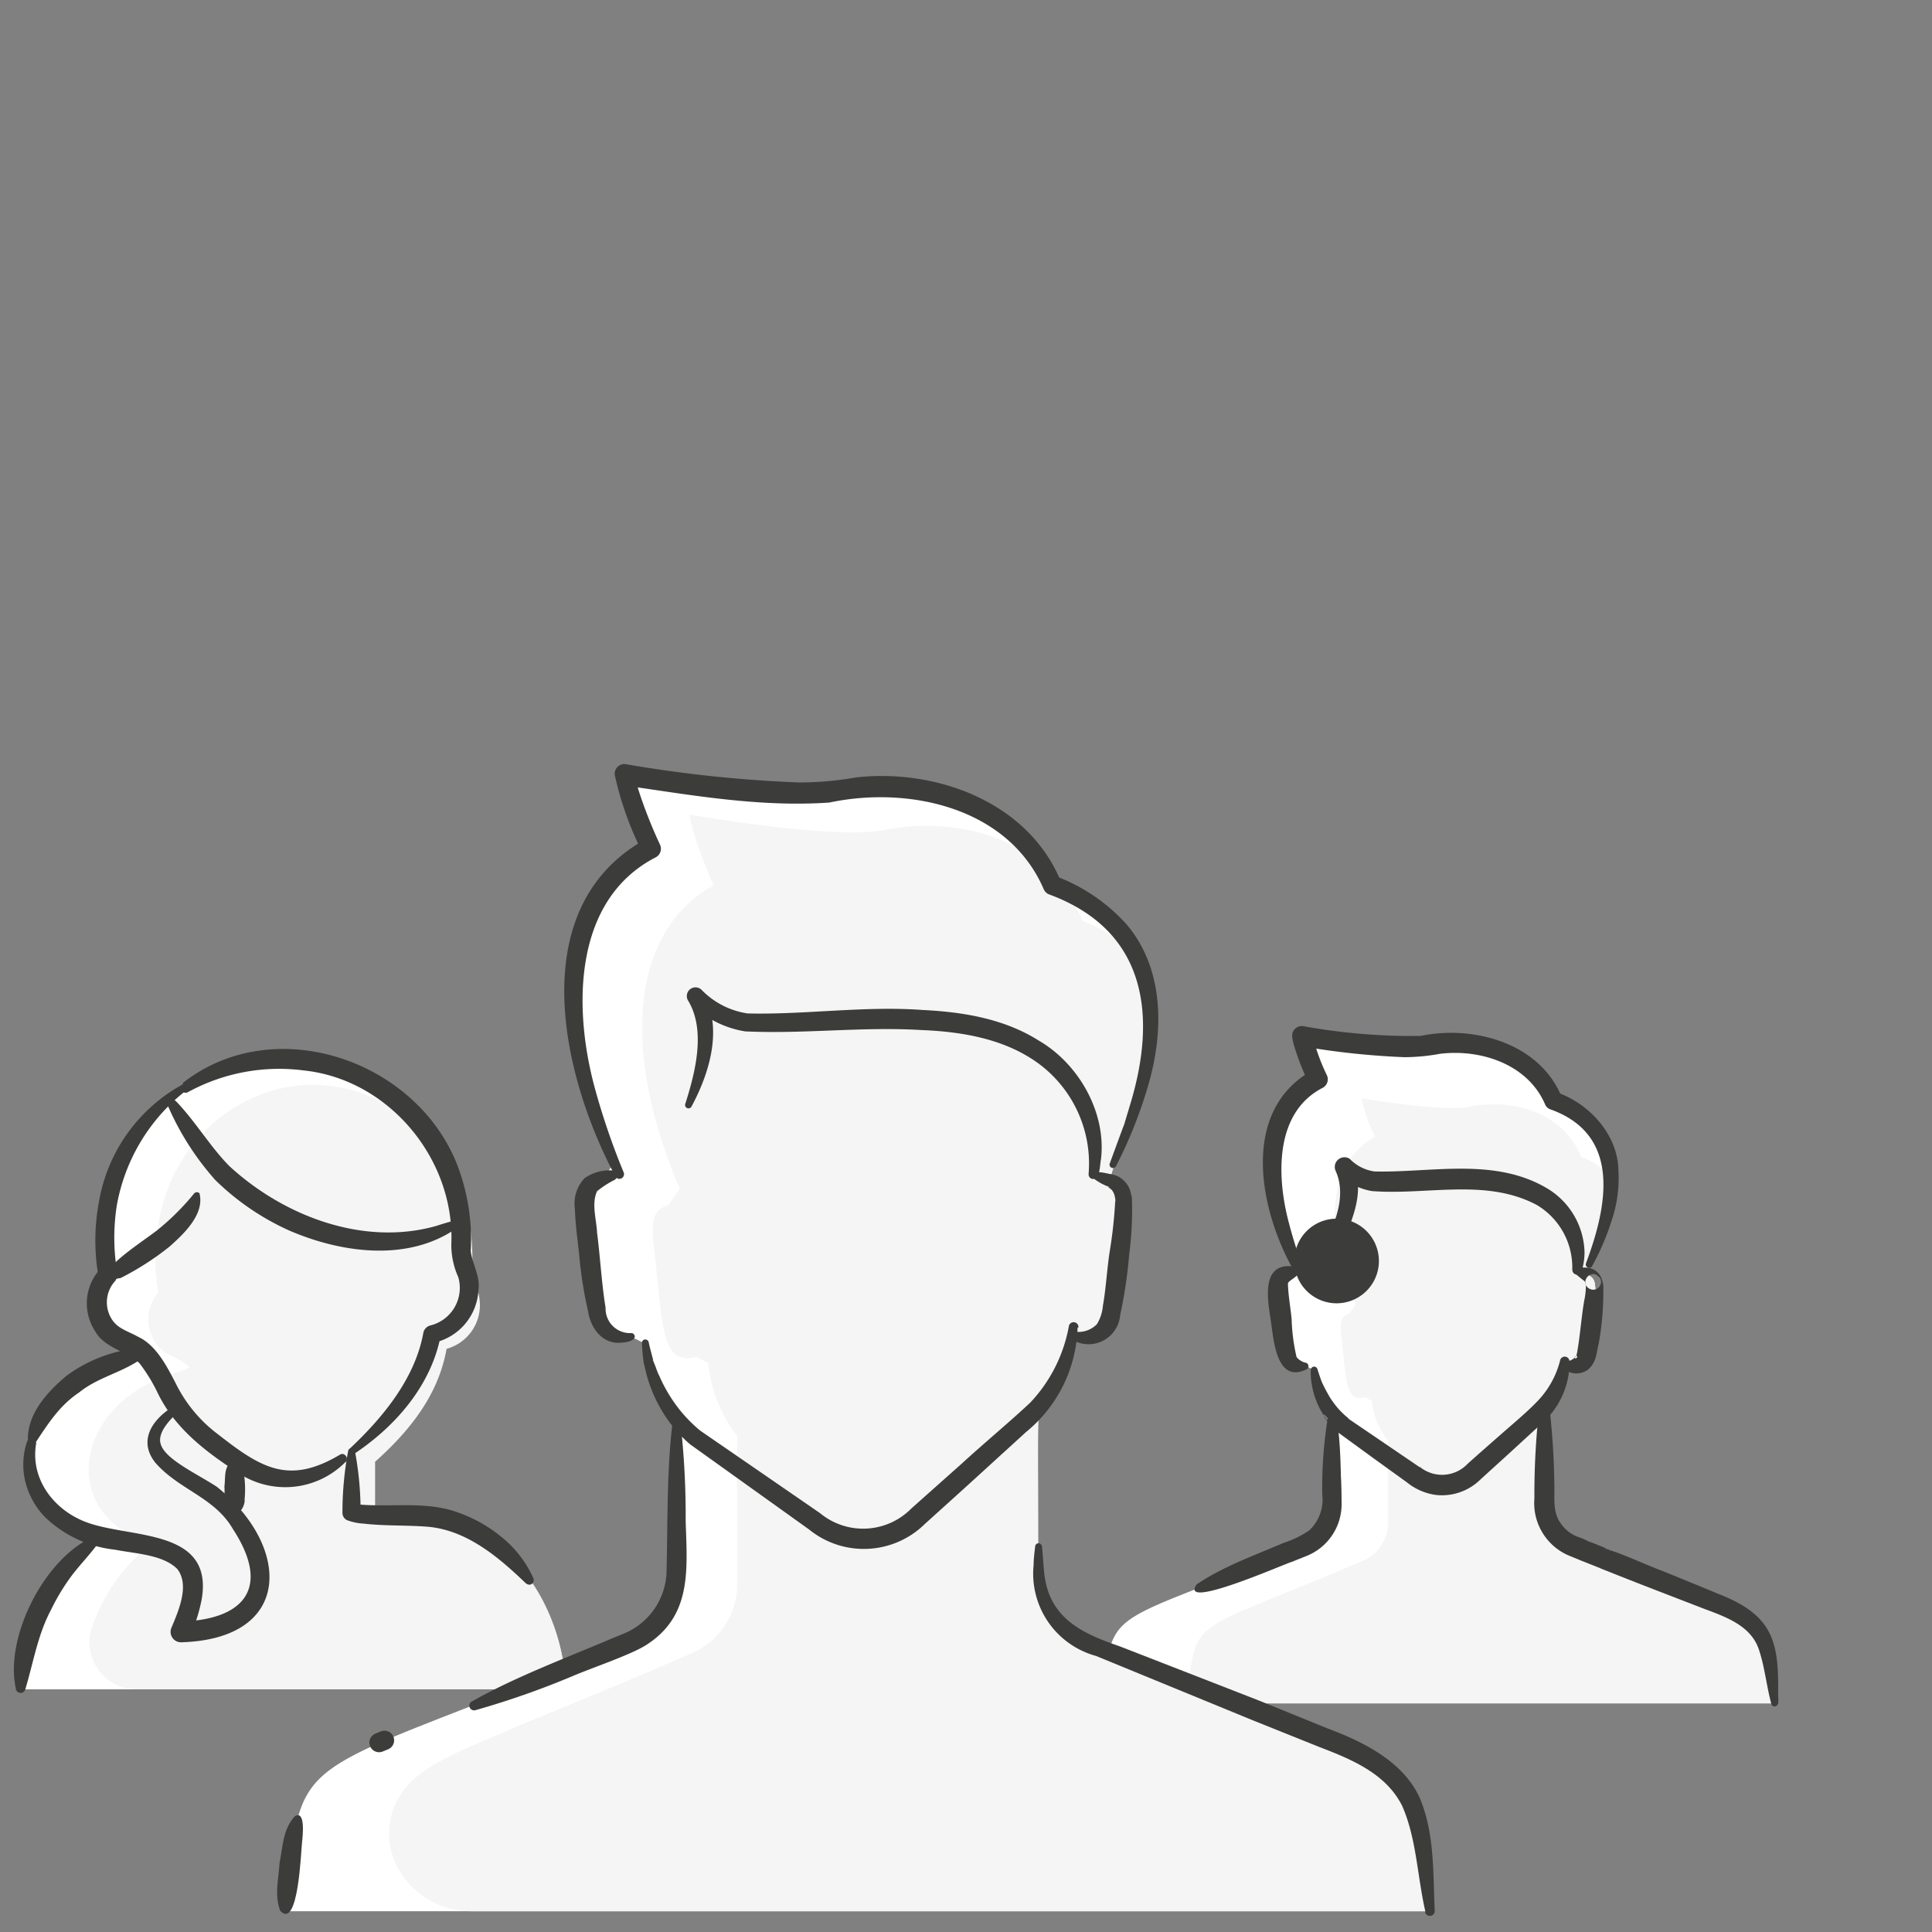 <svg id="Layer_1" data-name="Layer 1" xmlns="http://www.w3.org/2000/svg" viewBox="0 0 200 200"><rect x="0" y="0" width="200" height="200" fill="#808080" stroke="none"/><defs><style>.cls-1{fill:#fff;}.cls-2{fill:#f5f5f5;}.cls-3,.cls-5{fill:none;}.cls-4{fill:#3c3c3b;}.cls-5{stroke:#3c3c3b;stroke-linecap:round;stroke-linejoin:round;stroke-width:2px;}</style></defs><g id="Group"><path class="cls-1" d="M183.71,176.33H114.08c.88-7.51.37-8.09,8-11.15l1.49-.59c2.78-1.1,6.48-2.51,11.41-4.56a4.74,4.74,0,0,0,2.91-4.39v-9.25h0l0,0a7.71,7.71,0,0,1-.51-.72,3.91,3.91,0,0,1-.26-.44,2.93,2.93,0,0,1-.21-.39,6,6,0,0,1-.5-1.23,2.32,2.32,0,0,1-.13-.45,3.13,3.13,0,0,1-.12-.53,7,7,0,0,1-.13-.8l-.8-.39c-2.36.56-2.19-2-2.79-6.82-.25-2,.06-2.45.95-2.77l.75-1c-4.56-10.36-2.27-16.85,2.25-19.13a16.3,16.3,0,0,1-1.59-4.47s9.62,1.61,12.93,1c4.2-.84,10.65.15,13.05,5.72,4,1.58,5.56,4.12,5.92,6.83a7,7,0,0,1,.07.93c.17,4.2-2.15,8.56-2.48,10.21h0l.17.07a1.21,1.21,0,0,1,.5.45.75.75,0,0,1,.07.18s0,0,0,0a.76.76,0,0,1,.06.21,5.81,5.81,0,0,1,0,1.76c-.07.51-.13,1-.17,1.49-.1.89-.18,1.66-.28,2.37,0,.33-.08.63-.14.93a6.58,6.58,0,0,1-.15.67,3,3,0,0,1-.45,1,.24.24,0,0,1-.1.1,1.24,1.24,0,0,1-1.34.33h0l-.12,0-.53.94-1.58,2.75c0,.17-.06.29-.08.4a4.47,4.47,0,0,0-.14,1.22c0,1,0,3.24,0,8.93a4.73,4.73,0,0,0,2.93,4.39l1.2.5h0l.67.27,1.27.52.06,0c5.12,2.09,8.67,3.38,11.14,4.43a1.73,1.73,0,0,1,.24.1c.68.29,1.28.56,1.8.82a10.39,10.39,0,0,1,2.06,1.31l.16.14.15.16a4.27,4.27,0,0,1,1,1.38c.08.17.15.35.22.54a4.64,4.64,0,0,1,.16.53c0,.24.11.48.17.74s.09.58.15.9c0,.15.05.3.07.47s0,.21,0,.32a5.62,5.62,0,0,0,.06.56c0,.25.07.52.09.8s.05.33.06.5,0,.07,0,.11,0,.27,0,.39S183.68,176.07,183.71,176.33Z"/><path class="cls-2" d="M183.71,176.33H122.84c.77-6.81.32-7.34,7-10.1l1.3-.55c2.43-1,5.67-2.27,10-4.13a4.3,4.3,0,0,0,2.55-4v-8.4h0A8.07,8.07,0,0,1,142,145l-.68-.35c-2.08.5-1.93-1.79-2.46-6.2-.21-1.84.06-2.21.84-2.5l.66-.91c-4-9.39-2-15.29,2-17.35a14.81,14.81,0,0,1-1.39-4s8.4,1.46,11.29.86c3.69-.75,9.32.16,11.42,5.2a9.43,9.43,0,0,1,3.1,2c.17,4.2-2.15,8.56-2.48,10.21h0l.17.07a1.21,1.21,0,0,1,.5.45.75.75,0,0,1,.07.18s0,0,0,0a.76.76,0,0,1,.06.21,5.81,5.81,0,0,1,0,1.76c-.07.51-.13,1-.17,1.49-.1.89-.18,1.66-.28,2.37,0,.33-.08.63-.14.93a6.58,6.58,0,0,1-.15.67c0,.07,0,.14,0,.2a1.57,1.57,0,0,1-.41.76.24.24,0,0,1-.1.1,1.24,1.24,0,0,1-1.34.33h0l-.12,0-.53.94a8.53,8.53,0,0,1-1.66,3.15,4.47,4.47,0,0,0-.14,1.22v8.93a4.73,4.73,0,0,0,2.93,4.39l1.2.5h0a4.33,4.33,0,0,0,1.41,1l.07,0h0c14.19,6.1,16.66,6,17.57,9.91.05.28.09.58.15.9,0,.15.05.3.07.47s0,.21,0,.32.06.45.08.7.06.43.07.66.05.33.06.5,0,.07,0,.11,0,.27,0,.39S183.68,176.07,183.71,176.33Z"/><path class="cls-3" d="M122.06,165.18l1.48-.59"/><path class="cls-4" d="M123.9,164c2.7-1.83,6-3,9-4.29a10.06,10.06,0,0,0,2.65-1.3,4.37,4.37,0,0,0,1.33-3.71,44.73,44.73,0,0,1,.64-8.32c1.23-1.89,1.26,6.09,1.3,6.65s.06,2,.06,2.5a5.77,5.77,0,0,1-3.62,5.54l-1.55.62c-.69.18-11.78,5.09-9.82,2.31Z"/><path class="cls-4" d="M162.76,131.4a7.51,7.51,0,0,0-3.67-6.66c-5.26-2.8-11.34-1-17.07-1.44a6.5,6.5,0,0,1-3.62-1.93l1.46-1.23c1.17,2.09.73,4.31,0,6.34a11.72,11.72,0,0,1-3.5,4.81.36.36,0,0,1-.5-.5c1.76-2.65,3.81-6.52,2.4-9.59a1,1,0,0,1,1.46-1.24,4.43,4.43,0,0,0,2.57,1.31c5.89.14,12.42-1.49,17.87,1.75a7.93,7.93,0,0,1,3.87,6.61,6.75,6.75,0,0,1-.31,2,.49.49,0,0,1-.63.29.5.5,0,0,1-.32-.53Z"/><path class="cls-4" d="M162.48,140.88a8.5,8.5,0,0,1-3.06,6.64l-3.07,2.82-3.08,2.8a5.67,5.67,0,0,1-4.59,1.62,6,6,0,0,1-3-1.28l-3.59-2.59-3.58-2.61a7.82,7.82,0,0,1-1.27-1.37,6.19,6.19,0,0,1,.63.31l-.82-.83a.72.72,0,0,0,.21.54l0-.06-.41-.65a8.31,8.31,0,0,1-1.06-2.93,7.22,7.22,0,0,1-.1-1.46.36.36,0,0,1,.35-.36.37.37,0,0,1,.35.29c.13.42.28.86.43,1.27a16.26,16.26,0,0,0,.93,1.75,12,12,0,0,0,.79,1.05l-.06-.07a1,1,0,0,1,.27.63l-.83-.83a.73.73,0,0,1,.59.23,8.75,8.75,0,0,0,1.13,1.07l-.06,0,7.35,5,.06,0h0a3.64,3.64,0,0,0,4.93-.32c.66-.6,2.42-2.15,3.11-2.75,1.12-1,3-2.56,4-3.61a9.36,9.36,0,0,0,2.49-4.42.49.49,0,0,1,.95.15Z"/><path class="cls-4" d="M134.11,131.58a4.38,4.38,0,1,1,.14.46l-.15.14c-.17.15-.75.5-.77.66,0,1.08.28,2.61.38,3.75a19.66,19.66,0,0,0,.51,3.89,1.67,1.67,0,0,0,.9.58.37.37,0,0,1,.16.68c-3.12,1.54-3.42-2.93-3.71-4.92s-1.17-6.15,2.29-5.72h.1c.07.21-.14-.46.15.47Z"/><path class="cls-4" d="M160.39,145.66a77.09,77.09,0,0,1,.52,8.44c0,1.18-.11,2.52.61,3.53a3.77,3.77,0,0,0,1.95,1.51,5.77,5.77,0,0,1,1.32.64l-.34-.23,1.92.77.38.25a.93.93,0,0,0-.7-.29c2.07.61,4,1.58,6.06,2.35,1.52.62,4.76,1.94,5.67,2.33,5.9,2.25,6.36,5.1,6.29,10.53,0,.39.18,1.11-.37,1.16a.36.36,0,0,1-.34-.28c-.46-1.72-.68-3.75-1.22-5.42-.76-2.61-3.38-3.53-5.76-4.42l-5-1.93q-2.87-1.11-5.72-2.25l.41.08a1.25,1.25,0,0,1-.81-.35l.38.25-2-.79a1.14,1.14,0,0,1-.38-.25l.34.23-1-.41a5.9,5.9,0,0,1-3.76-6,79.48,79.48,0,0,1,.52-9.5.49.49,0,0,1,1,0Z"/><path class="cls-4" d="M162.39,140.94l.06-.05h-.09l0,0a1.2,1.2,0,0,0,.76-.49l.07-.06c-.28.11-.19.39,0,.24s0-.22,0-.26.05-.14.1-.48c.27-1.49.44-3.7.71-5.21a7.2,7.2,0,0,0,.17-1.58c0-.09,0,0,0,0l-.1-.39a.9.9,0,0,0,.31.64.86.86,0,0,0,.55.21.81.81,0,0,0,0-1.62.87.87,0,0,0-.82.91s0,0,0,0l0,.08a.66.66,0,0,0,0-.15c-.18-.28-.72-.4-.6-.84l.45.65a5.5,5.5,0,0,1-.79-.62c-.52-.82.82-.72,1.29-.68a.42.42,0,0,1,.37.32l.07.33h0l-.39-.62a1.62,1.62,0,0,1,1.29,1.15l-.86-.71a1,1,0,0,1,.57.21.91.91,0,0,1,.32.7l-.09-.39a3.11,3.11,0,0,1,.23.84,29.94,29.94,0,0,1-.49,6.11c-.25.94-.17,1.69-1,2.53l.14-.17a1.5,1.5,0,0,1-.37.34l.07-.05a2,2,0,0,1-1.93.18c-.14-.06,0,0-.32-.14-.48-.36,0-.68.31-.92Z"/><path class="cls-4" d="M134,131.65c-3.62-6.26-5.74-16.71,1.94-20.89l-.47,1.34a25.43,25.43,0,0,1-1.55-4,4.41,4.41,0,0,1-.15-.76,1,1,0,0,1,1.21-1.1,62.78,62.78,0,0,0,12.07,1c5.48-1.14,12.33.71,14.62,6.33l-.53-.5c3.39,1.17,6.35,4.39,6.4,8.12a13.61,13.61,0,0,1-.71,5.18,25.44,25.44,0,0,1-2,4.67.35.35,0,0,1-.64-.29c2.21-5.91,3.69-13.29-3.72-15.92a.89.89,0,0,1-.52-.5c-1.78-4.15-6.64-5.76-10.89-5.24a20.72,20.72,0,0,1-3.65.35,80.65,80.65,0,0,1-10.75-1.15l1.21-1.1a20.53,20.53,0,0,0,1.48,4.1,1,1,0,0,1-.46,1.34c-4.84,2.51-4.73,8.85-3.58,13.52a51.32,51.32,0,0,0,1.6,5.17.49.49,0,0,1-.89.38Z"/><path class="cls-1" d="M2.15,174.88H58.54c0-7.27-5.33-17.94-16.18-18-5.44,0-6-.33-6-.33v-6.3h0c4-3.3,7.36-7.17,8.32-12.19a4.93,4.93,0,0,0,3.83-5.35c-.12-1.15-.81-2.12-.83-3.28,0-3.17-.06-6.15-2.14-10.07A18.54,18.54,0,0,0,17,114.18,18,18,0,0,0,11.81,122a20.6,20.6,0,0,0-.75,9.32c.07.54.23.46-.14.94a4.13,4.13,0,0,0-.68,3.94c.93,2.65,2.82,2.32,4.56,3.81l-.29.19h0l-2,.64c-11.72,3.68-13,16.18-1,18.47l-2.06.53A20,20,0,0,0,2.15,174.88Z"/><path class="cls-2" d="M14.16,174.88H58.54c0-7-4.74-17.19-14.4-17.25-4.84,0-5.31-.31-5.31-.31v-6h0c3.55-3.17,6.55-6.88,7.4-11.69a4.69,4.69,0,0,0,3.41-5.13c-.1-1.1-.72-2-.73-3.14,0-3-.06-5.9-1.91-9.65a16.37,16.37,0,0,0-14.55-9.42,15.33,15.33,0,0,0-3.74.47,16.22,16.22,0,0,0-7.17,4,17.46,17.46,0,0,0-4.58,7.5,21.29,21.29,0,0,0-.67,8.94c.06.51.2.44-.12.9a4.15,4.15,0,0,0-.61,3.78c.83,2.54,2.51,2.23,4.06,3.65l-.26.18h0l-1.8.61C7.12,145.76,6,157.74,16.67,160l-1.83.51a18.58,18.58,0,0,0-5.34,8A4.87,4.87,0,0,0,14.16,174.88Z"/><path class="cls-4" d="M18.22,114c2,2.07,3.54,4.71,5.53,6.72,5.63,5.18,13.91,8.34,21.47,6.17.68-.23,1.36-.41,2.11-.64a.35.35,0,0,1,.44.23.34.34,0,0,1-.14.4c-5.09,3.84-12.2,2.88-17.72.49a26.46,26.46,0,0,1-7.61-5.2,28.69,28.69,0,0,1-4.89-7.63.5.5,0,0,1,.81-.54Z"/><path class="cls-4" d="M11.16,131.55c1.07-1.42,3.38-2.89,5.08-4.17a25.6,25.6,0,0,0,3.87-3.85.38.38,0,0,1,.54,0c.55,2.17-1.62,4.2-3.08,5.5a28.88,28.88,0,0,1-5.06,3.26,4.44,4.44,0,0,1-.91.12.55.55,0,0,1-.44-.87Z"/><path class="cls-4" d="M3.74,149.44c-.62,3.66,1.81,6.79,5,8.06,4.48,1.82,13.37.56,12.15,8a16.77,16.77,0,0,1-1.22,3.86l-1-1.49c6.78-.21,9.35-3.61,5.43-9.6-1.88-3.26-5.58-4.06-8-6.83-1.62-2-.69-4,1.2-5.41l.91-.64a.35.35,0,0,1,.49.09.37.37,0,0,1-.06.48c-.82.8-2.05,1.94-2.07,3.1,0,1,1.08,1.87,2.19,2.61s2.41,1.42,3.66,2.22c7.68,6.13,8,15.78-3.68,16.12a1.08,1.08,0,0,1-1-1.49c.78-1.85,1.9-4.45.61-6.1-1.48-1.49-4.34-1.58-6.47-2A12.31,12.31,0,0,1,4.61,157a8.09,8.09,0,0,1-2-3.66,7.49,7.49,0,0,1,.18-4.07.49.49,0,0,1,.61-.32.5.5,0,0,1,.34.54Z"/><path class="cls-4" d="M14.65,140.65c-2,1.44-4.52,1.92-6.45,3.49-2.07,1.38-3.25,3.28-4.62,5.35a.38.38,0,0,1-.68-.17c-.21-2.86,2-5.24,4-6.91a15.1,15.1,0,0,1,5.49-2.53,7.83,7.83,0,0,1,1.95-.15.52.52,0,0,1,.49.55.53.53,0,0,1-.2.37Z"/><path class="cls-4" d="M54.44,163.91c-2.88-2.77-6.23-5.61-10.38-5.88-2.13-.15-4.33-.06-6.46-.31a5.56,5.56,0,0,1-1.69-.36.84.84,0,0,1-.46-.76,34.72,34.72,0,0,1,.59-6.4.36.36,0,0,1,.7,0,34.22,34.22,0,0,1,.59,6.36l-.45-.8c-.23-.12-.12-.06-.15-.07h0l.39.05c3.22.3,6.74-.32,9.87.69a14.81,14.81,0,0,1,4.88,2.64,11.54,11.54,0,0,1,3.33,4.28A.49.49,0,0,1,55,164a.49.49,0,0,1-.54-.09Z"/><path class="cls-4" d="M23.81,156.54c-.79-.81-.5-1.7-.58-2.65.13-1-.09-1.85.72-2.66a.51.51,0,0,1,.7,0,1.87,1.87,0,0,1,.6,1.33,10.69,10.69,0,0,1,.07,2.65c.09.65-.64,2-1.51,1.33Z"/><path class="cls-4" d="M1.66,174.88C.39,169.49,4.71,161.06,9.88,159a.37.37,0,0,1,.42.57c-.92,1.29-1.89,2.26-2.78,3.41a22,22,0,0,0-2.23,3.65c-1.39,2.61-1.81,5.38-2.66,8.21a.51.51,0,0,1-1,0Z"/><path class="cls-4" d="M35.74,151.37a8.76,8.76,0,0,1-11.23,1c-3.3-2.14-6.46-4.59-8.19-8.18a17.39,17.39,0,0,0-1.83-3c-1-1.18-3.65-1.6-4.6-3.32a5.26,5.26,0,0,1,.33-6.33s0,0-.07.24,0,.19,0,.1a21.58,21.58,0,0,1,.08-7.39A17.13,17.13,0,0,1,19,112.21a.35.35,0,0,1,.38.59,19.37,19.37,0,0,0-7.29,12,21.6,21.6,0,0,0,.08,7.13,1.46,1.46,0,0,1-.24.67,3.26,3.26,0,0,0-.28,4.08c.64.91,1.63,1.13,2.68,1.72,1.88.88,3,3.16,3.84,4.76a14.69,14.69,0,0,0,4.44,5.35c4.46,3.49,7.31,5.21,12.58,2.08.48-.32,1,.44.56.79Z"/><path class="cls-4" d="M18.92,112.11c9.4-7.38,24-2.47,28.35,8.32a21.48,21.48,0,0,1,1.46,9.07c.13,1.25,1,2.61.8,4A5.88,5.88,0,0,1,44.91,139l.71-.73c-1,5.18-4.71,9.42-9,12.26-.37.2-.74-.34-.39-.59,3.43-3.22,6.76-7.28,7.6-12a1,1,0,0,1,.72-.73,4,4,0,0,0,2.89-5,8.12,8.12,0,0,1-.72-3.4c.38-8.83-6.47-17.08-15.29-18a19.68,19.68,0,0,0-11.94,2.23.49.49,0,0,1-.54-.82Z"/><path class="cls-1" d="M148,197.85H29.47c1.49-12.79.62-13.79,13.59-19l2.53-1c4.75-1.85,11-4.27,19.42-7.76a8.07,8.07,0,0,0,5-7.47V146.83h0a9,9,0,0,1-.64-.85c-.19-.25-.35-.51-.52-.78s-.42-.72-.61-1.1a15.61,15.61,0,0,1-.79-1.93c-.11-.33-.21-.67-.29-1a0,0,0,0,1,0,0,9,9,0,0,1-.21-1c-.07-.35-.11-.71-.16-1.07l-1.35-.67c-4,1-3.74-3.34-4.76-11.62-.42-3.46.08-4.15,1.62-4.69l1.28-1.72c-7.79-17.64-3.86-28.69,3.81-32.58-2.56-5.59-2.69-7.6-2.69-7.6s16.38,2.74,22,1.63c6.61-1.29,16.46,0,21.17,7.7a16.61,16.61,0,0,1,1.07,2.06c.49.2,1,.39,1.41.6A14.81,14.81,0,0,1,117.76,99v0a14,14,0,0,1,1.24,4.18c1,7.61-3.5,16-4.11,19l0,0a2.1,2.1,0,0,1,.3.15,1.65,1.65,0,0,1,.26.14,1.84,1.84,0,0,1,.44.44c0,.08.09.14.13.21s.08.2.12.3a1.66,1.66,0,0,1,.11.53.12.12,0,0,1,0,.08,6.77,6.77,0,0,1,0,1.64c0,.33,0,.68-.11,1.07-.14,1.08-.24,2-.33,3-.19,1.81-.34,3.37-.56,4.65-.06.31-.11.63-.18.94a6.28,6.28,0,0,1-.9,2.34.69.69,0,0,1-.17.17,2.21,2.21,0,0,1-2.41.59h0l-.17,0h0l-.85,1.51-2.74,4.77c-.05.3-.1.52-.14.71-.32,1.48-.22,1.21-.22,17.26a8.1,8.1,0,0,0,5,7.47c.05,0,.09,0,.13.06s0,0,0,0c4.14,1.72,7.77,3.17,11,4.43.36.15.72.3,1.07.43,15.79,6.21,20.09,7.41,21.78,12.42a1.66,1.66,0,0,0,.06.16c0,.17.1.33.15.51a20.33,20.33,0,0,1,.49,2.34c.07.47.15,1,.22,1.52s.12.95.19,1.48.15,1.41.25,2.2a.2.2,0,0,1,0,.07C147.87,196.38,148,197.1,148,197.85Z"/><path class="cls-2" d="M148,197.85H48.8c-6,0-10.34-6-7.78-11.28,1.36-2.79,4.08-4.33,10.55-7l2.31-1c4.37-1.81,10.15-4.12,17.86-7.49a7.8,7.8,0,0,0,4.58-7.2V148.65a14.52,14.52,0,0,1-3-7.54l-1.24-.64c-3.7.92-3.44-3.23-4.37-11.21-.39-3.34.08-4,1.48-4.53l1.18-1.66c-7.16-17-3.56-27.65,3.51-31.41-2.36-5.39-2.49-7.33-2.49-7.33s15,2.64,20.23,1.58c4.81-1,11.48-.41,16.2,3.56a14.35,14.35,0,0,1,2.48,2.66,15,15,0,0,1,1.76,3.19A16.82,16.82,0,0,1,117.76,99v0a14,14,0,0,1,1.24,4.18c1,7.61-3.5,16-4.11,19l0,0a2.1,2.1,0,0,1,.3.15,1.65,1.65,0,0,1,.26.14,1.84,1.84,0,0,1,.44.44c0,.08.09.14.13.21s.08.2.12.3a1.66,1.66,0,0,1,.11.53.12.12,0,0,1,0,.08,6.77,6.77,0,0,1,0,1.64c0,.33,0,.68-.11,1.07-.14,1.08-.24,2-.33,3-.19,1.81-.34,3.37-.56,4.65-.06.31-.11.63-.18.94a9.76,9.76,0,0,1-.24,1.1,2.7,2.7,0,0,1-.66,1.24.69.69,0,0,1-.17.17,2.21,2.21,0,0,1-2.41.59h0l-.18,0-.85,1.51a14.66,14.66,0,0,1-2.88,5.48c-.32,1.48-.22,1.21-.22,17.26a8.1,8.1,0,0,0,5,7.47c.05,0,.09,0,.13.06s0,0,0,0c4.14,1.72,7.77,3.17,11,4.43.36.15.72.3,1.07.43,15.67,6.53,20.07,7.69,21.78,12.42a1.66,1.66,0,0,0,.06.16c0,.17.1.33.15.51a17.81,17.81,0,0,1,.56,2.6q.11.69.21,1.47c.06.44.1.92.17,1.42s.14,1.33.21,2a.2.2,0,0,1,0,.07C147.87,196.38,148,197.1,148,197.85Z"/><path class="cls-1" d="M43.06,178.85l2.53-1"/><path class="cls-4" d="M48.77,176.18c4.49-2.56,9.82-4.54,14.58-6.57l1.23-.5A7.15,7.15,0,0,0,69,162.8c.13-5.17,0-10.83.68-16a.36.36,0,0,1,.71,0,86.57,86.57,0,0,1,.59,10.66c.15,5,.7,9.87-4.2,12.9-1.63,1-5.76,2.39-7.53,3.16a87.18,87.18,0,0,1-10.08,3.53.5.5,0,0,1-.36-.91Z"/><path class="cls-5" d="M39.24,180.39l.56-.23"/><path class="cls-4" d="M29,197.79c-.62-1.67-.15-3.27-.06-4.95.34-1.67.33-3.48,1.59-4.83,1.14-.67.79,2.19.74,2.66-.11.87-.37,9.21-2.27,7.12Z"/><path class="cls-4" d="M112.7,121.41a12.87,12.87,0,0,0-6.22-12c-3.28-2-7.28-2.63-11.1-2.78-6.15-.37-12,.42-18.23.14a10.18,10.18,0,0,1-5.76-3l1.36-1.15c2.14,3.77.72,8.42-1.17,11.94a.35.35,0,0,1-.48.13.34.34,0,0,1-.16-.42c1.06-3.31,2.13-7.61.31-10.66a.9.9,0,0,1,1.36-1.16,8.33,8.33,0,0,0,4.78,2.46c5.88.15,12.11-.8,18.07-.36,4.18.2,8.47.89,12.09,3.18,4.22,2.47,7,7.55,6.42,12.3-.13.56-.06,2.18-.94,2a.48.48,0,0,1-.33-.55Z"/><path class="cls-4" d="M111.55,137.43a14.47,14.47,0,0,1-5.33,10.81L101,153c-1.17,1.07-4.12,3.73-5.26,4.76a9,9,0,0,1-12,.56l-12.27-8.78a13.07,13.07,0,0,1-2.07-2.2l.65.31h-.1a.71.71,0,0,1-.56-.31,14.93,14.93,0,0,1-2.7-6.09l.14.26a.58.58,0,0,1-.17-.39l0,.12a20.4,20.4,0,0,1-.21-2.21.35.35,0,0,1,.33-.37.37.37,0,0,1,.38.32c.15.72.37,1.42.53,2.13a.45.45,0,0,0-.14-.34c.3.54.42,1.13.71,1.68a15.7,15.7,0,0,0,2.4,3.86L70,146a.77.77,0,0,1,.63.27,15.37,15.37,0,0,0,1.83,1.81l12.43,8.56a7,7,0,0,0,9.46-.49l5.29-4.71c1.93-1.78,5.09-4.43,7-6.23a15.53,15.53,0,0,0,4-7.88.48.48,0,0,1,1,.09Z"/><path class="cls-4" d="M63.72,122.09a10.48,10.48,0,0,0-1.91,1.22c-.6,1.3-.07,2.86,0,4.31.32,2.48.48,5.35.88,7.76A2.53,2.53,0,0,0,65.35,138a.37.37,0,0,1,.36.41c-.18.54-1.19.57-1.69.6-1.81,0-2.91-1.67-3.14-3.25a43.65,43.65,0,0,1-.87-5.3c-.16-1.77-.43-3.4-.5-5.32a3.85,3.85,0,0,1,1-3.17,4.55,4.55,0,0,1,2.89-.81.5.5,0,0,1,.29.92Z"/><path class="cls-4" d="M147.56,197.91c-.85-3.68-.91-7.54-2.4-10.95-1.65-3.31-5.12-4.79-8.53-6.09L129.48,178l-14.25-5.85-1.78-.73A8.83,8.83,0,0,1,107,162c0-.64.09-1.28.16-1.92a.35.35,0,0,1,.39-.32.36.36,0,0,1,.31.32c.15,1.26.15,2.61.39,3.73.85,4,4.18,5.42,7.7,6.63l14.3,5.57,7.11,2.89c3.63,1.36,7.84,3.36,9.6,7.19,1.57,3.72,1.38,7.8,1.56,11.68a.49.49,0,0,1-1,.12Z"/><path class="cls-4" d="M111.56,137.88l.15,0h0a2.66,2.66,0,0,0,1.84-.8,4.31,4.31,0,0,0,.62-1.9c.32-1.79.42-3.76.7-5.59a47.4,47.4,0,0,0,.59-5.53s0,.26.07.32a3.23,3.23,0,0,1-.15-.7l0,.11a1.34,1.34,0,0,0-.33-.65l.09.06c-.11-.07-.35-.26-.45-.34l.25.05,0,0a5.77,5.77,0,0,1-1.68-.88.36.36,0,0,1-.1-.51c.45-.39,1.47,0,2,.05l-.27-.06h0a4.22,4.22,0,0,1,.91.3,2.63,2.63,0,0,1,1.18,1.39v0l.16.63-.08-.28a1.66,1.66,0,0,1,.11.49v-.11a35,35,0,0,1-.27,5.87,49.71,49.71,0,0,1-.94,6.34,3.29,3.29,0,0,1-4.42,2.81h0l-.21-.08a.5.5,0,0,1,.2-1Z"/><path class="cls-4" d="M63.62,121.62c-5.58-10.55-9.41-27.83,3.31-34.8l-.47,1.34a33.39,33.39,0,0,1-2.82-7.94,1,1,0,0,1,1.21-1.1A135.78,135.78,0,0,0,82.72,81a33.83,33.83,0,0,0,5.89-.52c8.3-.94,17.82,2.55,21.19,10.72l-.52-.5a18.59,18.59,0,0,1,7.35,5c4,4.73,3.85,11.36,2.13,17a47,47,0,0,1-3.22,8,.35.35,0,0,1-.65-.28s1.46-4,1.48-4l.6-2c2.85-9.3,1.73-18.12-8.39-21.84a1,1,0,0,1-.52-.5c-3.62-8.45-13.89-10.76-22.21-9-7.18.5-14.28-.77-21.34-1.79l1.21-1.1a13.55,13.55,0,0,0,.42,1.73,48.89,48.89,0,0,0,2.18,5.51,1,1,0,0,1-.46,1.33c-8.55,4.42-8.52,15.62-6.3,23.82a73.61,73.61,0,0,0,3,8.78.48.48,0,0,1-.89.38Z"/></g></svg>